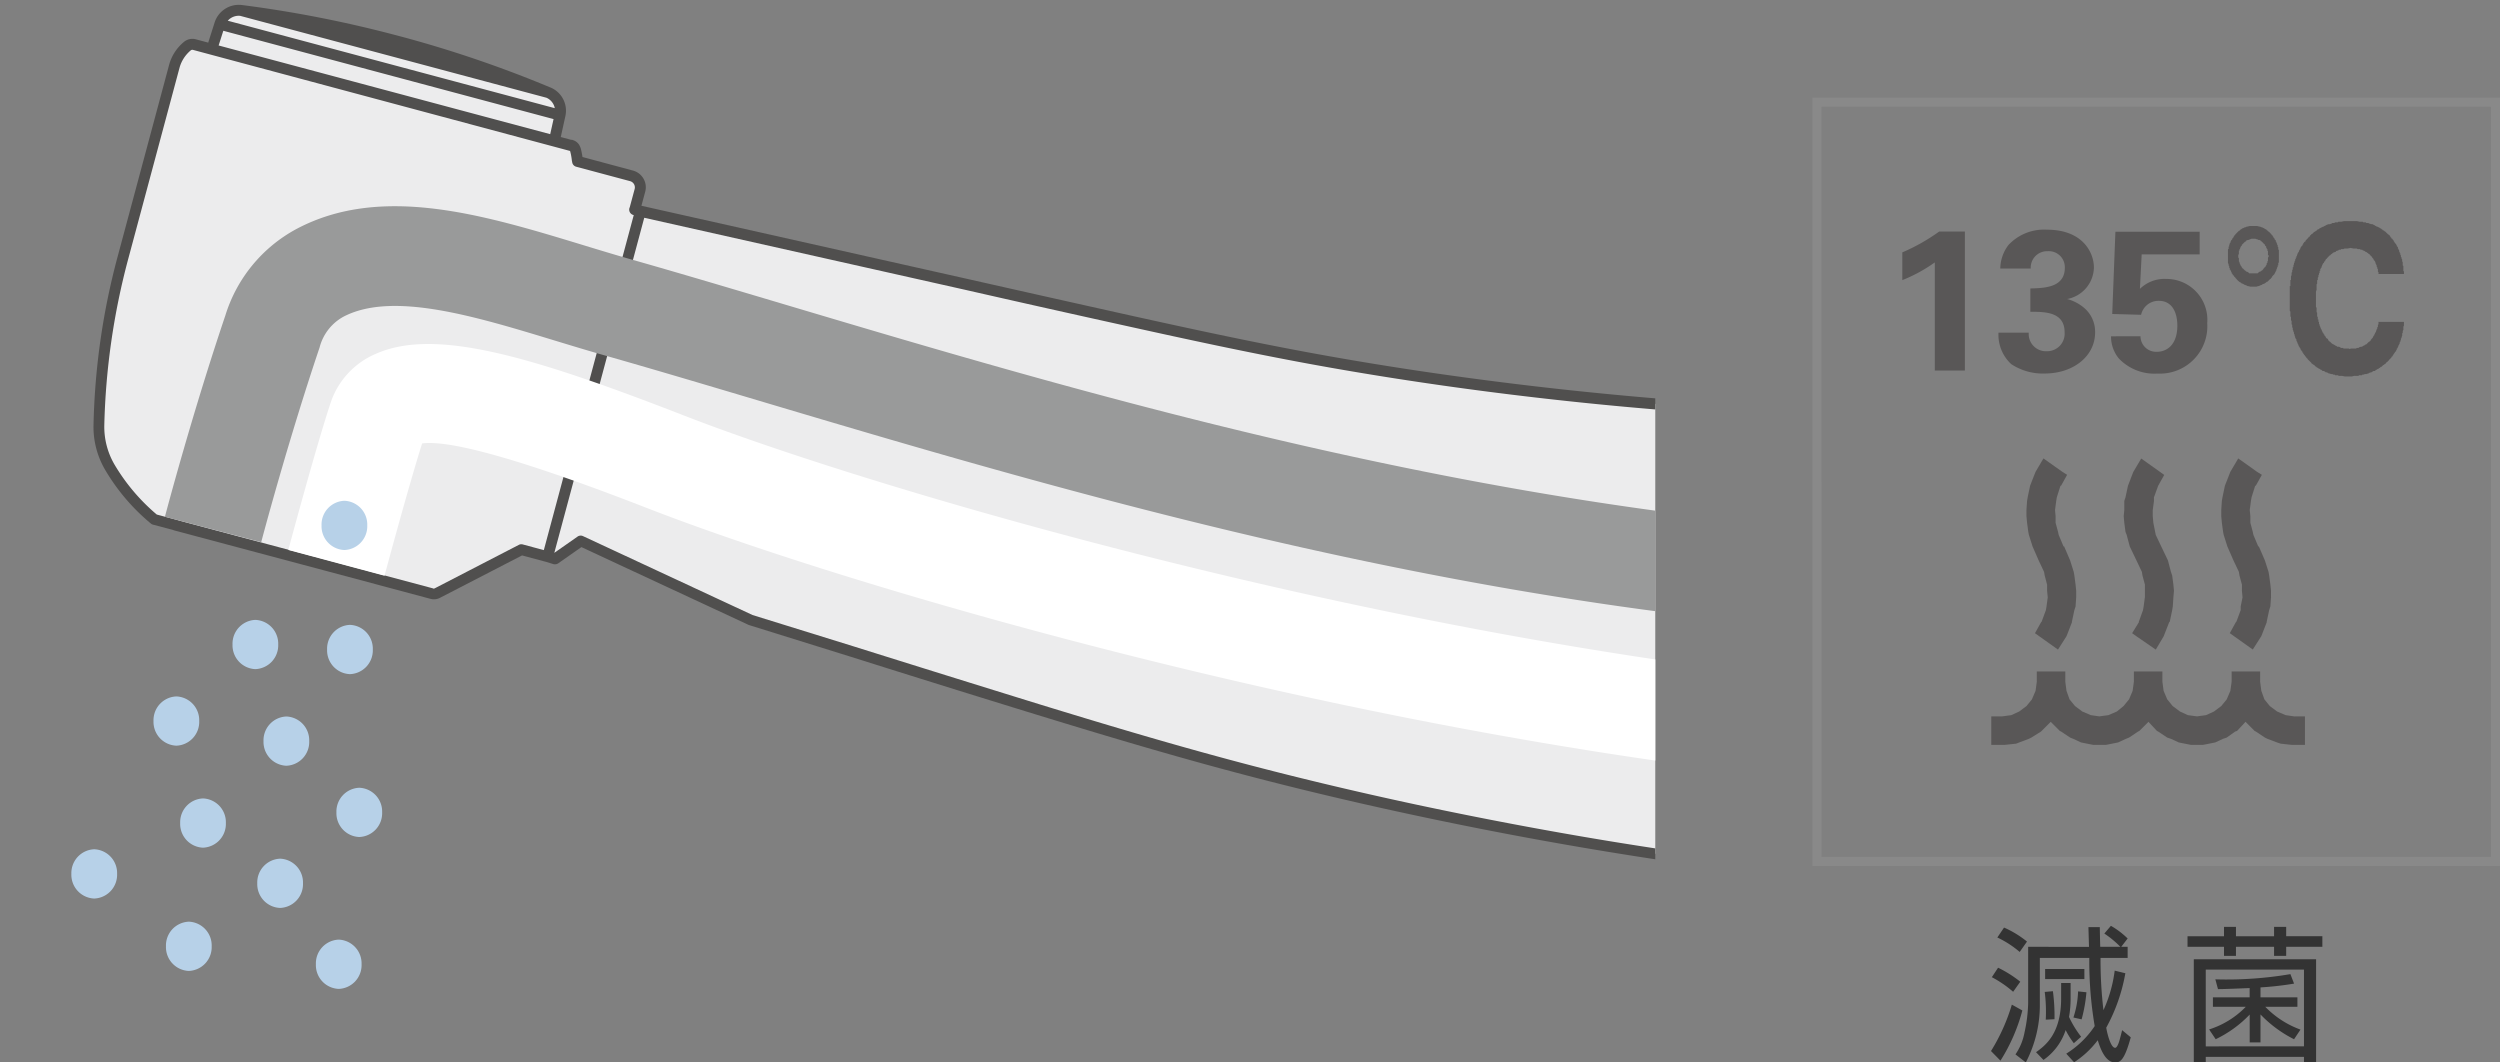 <svg xmlns="http://www.w3.org/2000/svg" xmlns:xlink="http://www.w3.org/1999/xlink" width="239.823" height="101.917" viewBox="0 0 239.823 101.917"><rect x="0" y="0" width="239.823" height="101.917" fill="#808080" stroke="none"/><defs><clipPath id="a"><rect width="158.964" height="100.719" transform="translate(0 0)" fill="#fff"/></clipPath><clipPath id="b"><rect width="158.789" height="118.222" fill="none"/></clipPath></defs><g transform="translate(-98.115 -5585.326)"><g transform="translate(108.115 5585.326)"><g transform="translate(-10)"><g transform="translate(0)" clip-path="url(#a)"><g transform="translate(0 -10.282)"><g transform="translate(0)"><g transform="translate(0)" clip-path="url(#b)"><path d="M-5032.8-3565.529l-.766,2.406,32.863,8.789.544-2.467Zm32.641,8.728a1.9,1.9,0,0,0-1.131-2.167,112.123,112.123,0,0,0-14.3-4.876l-.17-.043a114.564,114.564,0,0,0-14.974-2.955,1.907,1.907,0,0,0-2.063,1.313Zm-15.579-7.082-.024,0m14.426,49.449-2.528-.677-8.047,4.156a.763.763,0,0,1-.549.061l-.016-.005-.052-.014-.41-.111c-.4-.106-1.065-.282-1.836-.489s-1.572-.424-2.4-.642-1.674-.447-2.527-.674l-2.946-.79-14.382-3.835.042,0-1.375-.366-.717-.191a19.19,19.19,0,0,1-4.265-5,7.6,7.6,0,0,1-1.054-4.037,67.772,67.772,0,0,1,2.3-16.05l4.746-17.68.186-.686a3.787,3.787,0,0,1,1.247-1.949.768.768,0,0,1,.687-.155l36.141,9.687-.012-.024a1.125,1.125,0,0,1,.107.04.554.554,0,0,1,.222.195,1.3,1.3,0,0,1,.1.217,6.007,6.007,0,0,1,.167.917l.035.179,5.17,1.384a1.14,1.14,0,0,1,.807,1.4l-.2.737-.3,1.108-.017-.007.57.151Zm212.314-16.357-15.282.622q-8.936.365-17.863.724c-5.951.239-11.905.468-17.857.725s-11.9.544-17.857.688-11.905.144-17.855-.01-11.884-.468-17.812-.933q-8.731-.687-17.423-1.812t-17.314-2.7c-5.751-1.062-11.467-2.3-17.178-3.561s-11.419-2.552-17.126-3.84l-29.848-6.7-8.9,33.148.692.215.033-.021.249-.175.5-.345.737-.516.967-.677,2.742,1.275,2.511,1.17,2.272,1.056,2.022.943,1.771.82,1.51.7,1.242.578.971.454.695.323.418.194.142.066,9.732,3.031q8.958,2.813,17.929,5.588c5.979,1.834,11.976,3.634,18.016,5.256s12.113,3.075,18.228,4.379,12.251,2.468,18.417,3.479q9.416,1.545,18.9,2.614t19.028,1.669c6.358.4,12.728.656,19.094.912s12.742.509,19.111.76,12.739.5,19.11.746l15.282.622m-192.845-29.056,9.732,3.031m-60.665-60.186,16.318,4.365,16.322,4.363m-30.578-10.041,14.722,3.938,14.725,3.936m335.721,81.553c-36.514.149-86.4-.791-122.9-1.89a.571.571,0,0,1-.556-.573v-50.359a.57.57,0,0,1,.556-.572c36.5-1.1,86.384-2.041,122.9-1.891m-123.454,1.905v51.477m-207.863-51.7,4.447-16.572m-8.9,33.148,4.451-16.576" transform="translate(5053.876 3578.128)" fill="#ececed"/><path d="M-4677.815-3481.1c-37.906,0-84.794-1-114.9-1.906a1.056,1.056,0,0,1-.328-.06.564.564,0,0,1-.054.022h0s0,0,0,0h-.005a.534.534,0,0,1-.149.021h-.025l-19.041-.766q-7.674-.3-15.345-.6l-19.548-.777c-6.122-.248-12.45-.5-18.67-.9-6.407-.407-12.819-.97-19.054-1.673-6.263-.7-12.629-1.584-18.925-2.617-6.112-1-12.316-2.174-18.441-3.484-6.255-1.333-12.4-2.809-18.253-4.385-6.237-1.676-12.354-3.518-18.034-5.26q-8.984-2.763-17.932-5.589l-9.731-3.031a.486.486,0,0,1-.112-.049l-10.993-5.113-4.981-2.321-2.2,1.542a.585.585,0,0,1-.485.092l-.685-.212-2.322-.623-7.867,4.064a1.257,1.257,0,0,1-.948.094l-10.158-2.718-14.381-3.835a.607.607,0,0,1-.093-.034l-1.958-.522a.509.509,0,0,1-.181-.088,19.566,19.566,0,0,1-4.409-5.169,8.109,8.109,0,0,1-1.115-4.323,67.691,67.691,0,0,1,2.319-16.158l4.926-18.351a4.313,4.313,0,0,1,1.443-2.234,1.273,1.273,0,0,1,1.149-.23l1.165.312.613-1.927h0a2.43,2.43,0,0,1,2.629-1.678.023.023,0,0,0,.012,0,114.473,114.473,0,0,1,15.039,2.97l.152.037a113.222,113.222,0,0,1,14.379,4.9l.008,0a2.411,2.411,0,0,1,1.427,2.764l-.439,1.991.984.263a.418.418,0,0,1,.182.029l.137.053a1.1,1.1,0,0,1,.45.385,1.827,1.827,0,0,1,.159.344,6.924,6.924,0,0,1,.17.841l4.839,1.3a1.65,1.65,0,0,1,1.014.777,1.644,1.644,0,0,1,.163,1.264l-.36,1.336.037.01,31.19,7q7.886,1.781,15.772,3.535c5.486,1.216,11.362,2.489,17.163,3.559,5.52,1.019,11.336,1.925,17.285,2.69,5.759.746,11.613,1.354,17.4,1.81,5.944.465,11.926.779,17.785.931,5.81.15,11.808.153,17.829.01,5.04-.122,10.165-.349,15.121-.568l2.726-.121q6.472-.277,12.944-.527l4.916-.2q8.717-.346,17.436-.707l15.7-.638h.025a.534.534,0,0,1,.149.021v0h.005a0,0,0,0,0,0,0h0a.427.427,0,0,1,.056.021,1.068,1.068,0,0,1,.33-.06c32.271-.974,83.832-2.057,122.911-1.891a.519.519,0,0,1,.519.523.519.519,0,0,1-.52.519h0c-39.078-.149-90.613.919-122.88,1.891,0,0-.051.134-.051.136v50.189s.049.137.051.137c32.255.97,83.764,2.039,122.88,1.89h0a.519.519,0,0,1,.52.519.519.519,0,0,1-.519.523C-4672.415-3481.107-4675.1-3481.1-4677.815-3481.1Zm-298.4-28.961q8.955,2.812,17.928,5.586c5.671,1.74,11.775,3.579,18,5.25,5.84,1.573,11.963,3.043,18.2,4.375,6.109,1.3,12.3,2.474,18.394,3.474,6.277,1.029,12.627,1.908,18.871,2.61,6.22.7,12.613,1.26,19,1.666,6.208.4,12.533.65,18.648.9l19.546.777q7.671.3,15.346.6l18.5.744v-50.39l-15.165.616q-8.725.359-17.439.708l-4.916.2q-6.468.255-12.94.528l-2.724.121c-4.962.219-10.091.446-15.143.568-6.034.146-12.054.141-17.88-.01-5.876-.152-11.879-.466-17.84-.934-5.8-.456-11.673-1.067-17.449-1.813-5.969-.77-11.8-1.678-17.342-2.7-5.816-1.073-11.7-2.347-17.2-3.565q-7.9-1.74-15.776-3.535l-30.712-6.894-4.315,16.089h0l-4.313,16.055,2.233-1.562a.525.525,0,0,1,.518-.045l16.263,7.57Zm-64.774-12.088,24.257,6.478.127.034c.025.008.119.039.143.051-.046-.023.027-.032.056-.046l8.067-4.17a.524.524,0,0,1,.375-.041l2.023.545,8.627-32.141h0a.5.5,0,0,1-.086-.022.532.532,0,0,1-.33-.65.586.586,0,0,1,.031-.075l.47-1.747a.621.621,0,0,0-.061-.47.625.625,0,0,0-.38-.29l-5.168-1.384a.52.52,0,0,1-.376-.4l-.036-.18a5.866,5.866,0,0,0-.163-.9s-.01-.021-.022-.041l-.023,0-36.14-9.687a.26.26,0,0,0-.193.03,3.321,3.321,0,0,0-1.094,1.673l-4.937,18.4a67.811,67.811,0,0,0-2.282,15.909,7.183,7.183,0,0,0,.967,3.75,18.842,18.842,0,0,0,4.067,4.813l1.991.531A.593.593,0,0,1-5040.985-3522.151Zm3.852-45.559,31.808,8.509.321-1.447-31.679-8.472Zm.875-2.375,31.372,8.389a1.382,1.382,0,0,0-.8-1l-29.384-7.857A1.407,1.407,0,0,0-5036.258-3570.085Z" transform="translate(5058.11 3582.352)" fill="#504f4e"/><path d="M-4518-3229.987c-1.333-.01-133.991-1.081-187.318-1.313-51.709-.226-115.7-18.676-138.59-27.574-11.638-4.529-18.913-6.619-21.7-6.246-1.372,4.358-3.584,12.6-3.607,12.691l-9.228-2.473c.108-.407,2.691-10.035,4.1-14.24l.068-.188a7.774,7.774,0,0,1,4.228-4.388c5.632-2.5,14.75.158,29.609,5.94,21.459,8.342,85.287,26.707,135.168,26.924,53.345.232,186.02,1.3,187.355,1.313Z" transform="translate(4906.101 3317.941)" fill="#fff"/><path d="M-4614.081-3352.582c-1.38-.014-138.7-1.314-192.014-1.314-46.979,0-91.27-13.19-123.61-22.82-5.234-1.559-10.126-3.016-14.625-4.293-1.611-.458-3.233-.952-4.853-1.445-7.643-2.327-15.549-4.732-20.231-2.26a4.7,4.7,0,0,0-2.271,2.943c-3.066,9.08-5.579,18.583-5.6,18.677l-9.237-2.436c.1-.4,2.617-9.9,5.793-19.3a14.164,14.164,0,0,1,6.853-8.325c8.162-4.317,17.981-1.328,27.482,1.564,1.562.477,3.126.953,4.68,1.394,4.534,1.287,9.463,2.756,14.742,4.327,31.775,9.463,75.3,22.422,120.883,22.422,53.36,0,190.724,1.3,192.106,1.315Z" transform="translate(5002.343 3425.387)" fill="#999a9a"/></g></g><path d="M-4992.078-2963.777a2.282,2.282,0,0,1-2.192,2.362,2.283,2.283,0,0,1-2.193-2.362,2.283,2.283,0,0,1,2.193-2.362,2.282,2.282,0,0,1,2.192,2.362" transform="translate(5011.189 3043.229)" fill="#b7d1e8"/><path d="M-4922.913-3030.776a2.283,2.283,0,0,1-2.191,2.361,2.283,2.283,0,0,1-2.192-2.361,2.283,2.283,0,0,1,2.192-2.362,2.283,2.283,0,0,1,2.191,2.362" transform="translate(4949.602 3102.886)" fill="#b7d1e8"/><path d="M-5064-2829.962a2.282,2.282,0,0,1-2.194,2.362,2.285,2.285,0,0,1-2.193-2.362,2.286,2.286,0,0,1,2.193-2.364,2.284,2.284,0,0,1,2.194,2.364" transform="translate(5075.233 2924.078)" fill="#b7d1e8"/><path d="M-4968.736-2874.478a2.282,2.282,0,0,1-2.192,2.362,2.281,2.281,0,0,1-2.19-2.362,2.281,2.281,0,0,1,2.19-2.362,2.282,2.282,0,0,1,2.192,2.362" transform="translate(4990.403 2963.715)" fill="#b7d1e8"/><path d="M-4981.18-2766.579a2.282,2.282,0,0,1-2.191,2.362,2.284,2.284,0,0,1-2.194-2.362,2.284,2.284,0,0,1,2.194-2.362,2.282,2.282,0,0,1,2.191,2.362" transform="translate(5001.486 2867.639)" fill="#b7d1e8"/><path d="M-4831.948-2883.8a2.281,2.281,0,0,1-2.192,2.362,2.282,2.282,0,0,1-2.193-2.362,2.282,2.282,0,0,1,2.193-2.362,2.281,2.281,0,0,1,2.192,2.362" transform="translate(4868.606 2972.013)" fill="#b7d1e8"/><path d="M-4840.108-3026.425a2.282,2.282,0,0,1-2.192,2.363,2.282,2.282,0,0,1-2.192-2.363,2.284,2.284,0,0,1,2.192-2.364,2.284,2.284,0,0,1,2.192,2.364" transform="translate(4875.871 3099.014)" fill="#b7d1e8"/><path d="M-4844.969-3135.068a2.283,2.283,0,0,1-2.193,2.362,2.282,2.282,0,0,1-2.192-2.362,2.282,2.282,0,0,1,2.192-2.362,2.283,2.283,0,0,1,2.193,2.362" transform="translate(4880.2 3195.751)" fill="#b7d1e8"/><path d="M-4895.775-2946.2a2.282,2.282,0,0,1-2.193,2.362,2.282,2.282,0,0,1-2.191-2.362,2.282,2.282,0,0,1,2.191-2.362,2.282,2.282,0,0,1,2.193,2.362" transform="translate(4925.438 3027.577)" fill="#b7d1e8"/><path d="M-4901.24-2821.72a2.283,2.283,0,0,1-2.193,2.362,2.28,2.28,0,0,1-2.192-2.362,2.28,2.28,0,0,1,2.192-2.362,2.283,2.283,0,0,1,2.193,2.362" transform="translate(4930.305 2916.737)" fill="#b7d1e8"/><path d="M-4849.939-2750.851a2.281,2.281,0,0,1-2.192,2.362,2.281,2.281,0,0,1-2.19-2.362,2.281,2.281,0,0,1,2.19-2.364,2.282,2.282,0,0,1,2.192,2.364" transform="translate(4884.624 2853.635)" fill="#b7d1e8"/></g></g></g><g transform="translate(163.865 9.369)"><path d="M-4205-2448.952a18.522,18.522,0,0,0,3.537-2H-4199v13.336h-2.884v-10.375a14.545,14.545,0,0,1-3.116,1.7Z" transform="translate(4213.623 2463.794)" fill="#595757"/><path d="M-4217.71-2494.432h-65.958v-73.7h65.958Zm-65.089-.868h64.222v-71.961H-4282.8Z" transform="translate(4283.668 2568.13)" fill="#898989"/><path d="M-4098.843-2061.583l-.816-.349-.7-.523-.521-.641-.293-.817-.115-.872v-.988h-2.735v.988l-.122.872-.348.817-.524.641-.7.523-.757.349-.872.118-.874-.118-.757-.349-.7-.523-.523-.641-.349-.817-.115-.872v-.988h-2.736v.988l-.12.872-.345.817-.527.641-.64.523-.812.349-.875.118-.818-.118-.811-.349-.7-.523-.524-.641-.292-.817-.114-.872v-.988h-2.735v.988l-.119.872-.349.817-.521.641-.7.523-.759.349-.873.118h-1.047v2.734h1.28l1.107-.115.292-.117.932-.35.231-.116.933-.582.054-.056.875-.875.872.875.12.056.872.582.29.116.759.35.58.117.583.115h1.223l.583-.115.581-.117.757-.35.292-.116.87-.582.118-.056.875-.875.816.875.113.056.872.582.351.116.757.35.583.117.58.115h1.162l.584-.115.583-.117.756-.35.349-.116.816-.582.176-.056.814-.875.872.875.118.056.872.582.232.116.931.35.349.117,1.048.115h1.28v-2.734h-1.046Z" transform="translate(4144.236 2120.817)" fill="#595757"/><path d="M-3925.538-2245.246l.057.29.351,1.11.584,1.338.523,1.1.057.351.233.872v.584l.059.641-.176.872v.351l-.408,1.1-.059.061-.579,1.048.406.292,1.8,1.28.816-1.28.116-.292.406-1.048v-.061l.234-1.1.115-.351.061-.872v-.641l-.061-.584-.115-.872-.061-.351-.351-1.1-.58-1.338h-.057l-.464-1.11-.061-.29-.231-.872v-.641l-.059-.582.116-.874.059-.347.349-1.106h.055l.585-1.047-.465-.29-1.8-1.283-.759,1.283-.113.29-.412,1.047-.229,1.106-.061.347-.057.874v.582l.057.641Z" transform="translate(3964.933 2286.896)" fill="#595757"/><path d="M-4009.2-2238.955l-.115.872-.062.351-.4,1.107v.057l-.643,1.047.408.29,1.862,1.283.759-1.283.113-.29.41-1.047.057-.057.235-1.107.057-.351.057-.872.055-.641-.055-.582-.115-.872-.118-.351-.292-1.106-.641-1.339-.523-1.1-.061-.294-.172-.872-.057-.639v-.583l.116-.874v-.349l.4-1.1.584-1.049-.406-.292-1.8-1.28-.757,1.28-.116.292-.4,1.049-.236,1.1-.115.349v.874l-.057.583.057.639.115.872.116.294.292,1.1.641,1.339.525,1.106.055.351.235.872v1.223Z" transform="translate(4041.088 2286.895)" fill="#595757"/><path d="M-4092.672-2243.851h-.059l-.464-1.108-.061-.29-.235-.872v-.641l-.054-.582.115-.875.059-.347.349-1.106h.055l.584-1.049-.464-.29-1.808-1.282-.755,1.282-.117.29-.41,1.049-.231,1.106-.058.347-.061.875v.582l.061.641.115.872.059.29.351,1.108.584,1.338.521,1.106.06.349.231.874v.584l.061.639-.118.872-.058.349-.408,1.107-.058.061-.581,1.047.406.29,1.8,1.282.816-1.282.116-.29.406-1.047v-.061l.235-1.107.114-.349.06-.872v-.639l-.06-.584-.114-.874-.061-.349-.349-1.106Z" transform="translate(4116.817 2286.9)" fill="#595757"/><path d="M-3854.776-2455.242v-.468l-.061-.057v-.294l-.055-.113v-.176l-.059-.059v-.115l-.061-.059v-.173h-.056v-.177h-.057v-.115l-.059-.059v-.118l-.059-.059v-.054l-.057-.06v-.118l-.059-.059-.057-.057v-.115h-.059v-.061l-.059-.059-.057-.054-.059-.116-.061-.061v-.059l-.054-.057-.059-.055v-.061h-.061l-.054-.059v-.058H-3856v-.057l-.056-.059-.061-.116h-.059v-.059h-.059l-.054-.056-.061-.059-.058-.059-.059-.059-.061-.058h-.058v-.057h-.057l-.056-.059h-.061v-.059h-.057l-.058-.057-.061-.059h-.056l-.061-.057-.115-.058-.116-.059h-.059l-.059-.061h-.057l-.058-.056-.12-.057-.115-.059h-.114l-.177-.059-.115-.056h-.173l-.058-.062h-.235l-.057-.057h-.292l-.235-.056h-1.278l-.235.056h-.292l-.058.057h-.234l-.113.063h-.176l-.061.056-.175.059h-.117l-.174.059-.115.057-.061.056h-.056l-.059.061h-.059l-.115.059-.118.058-.116.057-.058.059h-.056v.057h-.122v.059h-.054v.059h-.061l-.057.057-.117.058-.061.059-.058.059-.055.059-.116.056v.059h-.059l-.061.116-.056.059h-.061v.057l-.059.058-.056.059-.057.061-.057.055-.059.057v.059l-.061.061h-.054l-.061.116-.058.054v.059l-.061.061v.059l-.056.056-.061.057-.057.059v.118h-.058v.113h-.057v.059l-.058.059v.118h-.059v.057l-.061.057v.118h-.057v.118l-.058.054v.12h-.059v.115l-.057.059v.116l-.057.059v.113l-.061.061v.116l-.054.116v.175h-.062v.233h-.057v.233l-.057.057v.231l-.058.118v.351h-.059v.582h-.057v2.385l.057.061v.466l.059.057v.292l.058.115v.292l.057.055v.235l.057.059v.176l.063.113v.12h.054v.173l.061.061v.115l.057.115v.118h.057v.057l.059.059v.176h.058v.118h.057v.115l.061.059v.115h.059v.116h.058v.059l.057.059v.059h.058v.113l.057.061.061.059v.057h.056v.115h.061v.059l.058.059.061.115h.054v.058l.061.061.059.116h.057v.056h.057v.061l.056.057.059.059.061.059.056.058.061.055.059.063.057.057v.057h.059l.055.059h.058v.057h.061l.058.057.059.059.057.059h.061v.057h.054l.061.057h.061v.061h.056l.116.056.058.059h.059l.059.059.058.054h.116l.115.063.061.058h.057l.174.059.057.059h.061l.173.056h.118l.115.059h.12l.054.061h.292v.056h.351l.288.059h.641l.237-.059h.408l.054-.056h.3v-.061h.114l.176-.059h.117l.173-.056h.058v-.059h.057l.177-.059h.057l.057-.058.115-.062h.12l.058-.054.057-.059h.059l.059-.059.116-.056h.057v-.061h.057l.061-.057.056-.057h.061l.058-.059.057-.059.061-.057h.056v-.057h.057l.058-.059h.061v-.057l.059-.057.058-.063h.061v-.055l.054-.058h.059v-.059l.059-.059.061-.057.056-.061.061-.056.054-.116h.061v-.061l.059-.058.054-.115.061-.059v-.059h.059v-.059l.057-.056.059-.057v-.059l.059-.061v-.113h.057v-.059l.059-.059v-.059l.057-.059v-.115h.059v-.116h.059v-.175h.057v-.116l.056-.059v-.174h.061v-.118l.059-.115v-.233l.055-.057v-.179l.061-.113v-.292l.054-.116v-.351h-2.442v.234l-.057.055v.177l-.059.057v.116l-.059.059v.059l-.059.113v.063l-.057.057v.059l-.058.057v.057l-.057.061v.057l-.063.057-.054.115-.061.118h-.057v.057l-.057.059-.059.057v.059l-.061.059h-.057v.058h-.057l-.058.061-.059.054-.057.061-.057.059h-.058l-.059.057h-.059v.058h-.059l-.115.057-.057.059h-.12l-.175.059-.054.059h-.177l-.057.059h-.523l-.061.054-.116-.054h-.523v-.059h-.233l-.057-.059-.12-.059h-.172l-.059-.059-.118-.057h-.054v-.058h-.059l-.061-.057h-.059l-.056-.059h-.061v-.061h-.057v-.054h-.056v-.061h-.062l-.056-.058-.061-.059-.057-.059v-.057l-.056-.059-.061-.057h-.058l-.057-.118-.061-.115h-.056v-.115h-.059v-.061l-.059-.057v-.057h-.057v-.116h-.058v-.062l-.059-.113v-.059h-.059v-.117l-.058-.059v-.057l-.059-.116v-.116h-.058v-.234h-.056v-.231h-.061v-.233l-.061-.057v-.351l-.054-.059v-.4l-.061-.118v-1.454l.061-.175v-.527l.054-.056v-.349h.061v-.233l.061-.059v-.177l.056-.057v-.115l.058-.059v-.173h.059v-.176l.058-.059v-.055h.059v-.116l.059-.061v-.057l.058-.116.057-.116h.059v-.061l.059-.113h.056v-.059l.061-.057v-.059l.057-.059h.058v-.057l.061-.057.056-.059.057-.061.061-.054.056-.059h.062v-.059h.056v-.057h.057l.061-.061.056-.057h.059v-.057h.12l.113-.059v-.059h.059l.174-.059.057-.059h.177v-.054h.233l.116-.06h.292l.292-.059.288.059h.292l.117.06h.233v.054h.177l.057.059.174.059.059.059.117.059h.057v.057h.057l.059.057.058.061h.057v.057h.057v.059h.061v.059l.059.054h.057v.061l.057.059v.057h.061v.057h.054v.118h.063v.057l.057.059.058.113v.061l.057.116.059.116v.118l.059.057v.115l.059.059v.233l.057.059v.175h2.442v-.234Z" transform="translate(3911.465 2471.86)" fill="#595757"/><path d="M-3918.88-2452.826v-.235h.059v-.349l.061-.056v-.116h.055v-.116l.061-.061v-.057l.057-.057.055-.056v-.063l.061-.057.057-.057.057-.057.118-.116.116-.059v-.059l.172-.057h.061l.116-.057.174-.061h.349l.175.061h.056l.061.057h.115l.118.057v.059h.059l.057.059.115.116.057.057.063.057.057.057v.063l.057.056.057.057v.118h.057v.116h.061v.172h.056v.411h.061v.172l-.061.059v.349h-.056v.174h-.061v.12l-.057.113-.057.059v.057l-.057.061h-.057v.059l-.062.056-.057.057v.059h-.058v.061h-.057l-.057.056-.059.059h-.057l-.118.057-.057.057-.061.061h-.811l-.059-.061-.061-.057-.172-.057-.059-.059-.057-.056h-.059v-.061h-.059v-.059l-.115-.057v-.056h-.061v-.059l-.055-.061v-.057h-.057v-.059l-.061-.113-.055-.12v-.059l-.061-.115v-.29l-.059-.059Zm-.928.814.056.059v.177h.057v.172h.061v.061l.057.056v.059l.057.057v.118h.059v.059l.057.054v.059h.057l.061.118.057.059.057.059.057.056v.059h.061v.057h.059v.061h.057v.057l.115.058v.057h.061l.055.061h.061l.113.116h.061l.115.057.059.056h.059l.116.061h.057l.056.059h.059l.233.057h.585l.174-.057h.057l.118-.059.174-.061.057-.056.177-.057.172-.116.057-.061h.061l.056-.057.061-.058.057-.057.059-.061.057-.057h.057v-.059l.057-.056.057-.059v-.059l.122-.118.055-.059.057-.054v-.059l.059-.061v-.057l.055-.057v-.059l.063-.056v-.12l.057-.057v-.115h.057v-.177h.058v-.233l.059-.059v-1.219h-.059v-.236l-.058-.057v-.176h-.057v-.115l-.057-.057v-.116h-.062v-.118l-.055-.057-.059-.057v-.061l-.057-.057-.055-.058v-.057l-.061-.059-.061-.116h-.057v-.059l-.057-.056-.057-.059-.057-.061-.059-.057-.057-.057h-.061v-.057h-.056v-.059h-.061v-.059h-.057l-.057-.057h-.057l-.057-.061-.12-.054-.115-.059h-.057l-.116-.059h-.061l-.231-.061h-.7l-.236.061h-.056l-.116.059h-.057l-.118.059-.115.054h-.061v.061h-.055l-.057.057h-.061v.059h-.055v.059h-.061l-.059.057-.056.057-.057.057-.059.061-.061.059-.057.056v.059h-.057l-.057.116-.061.059v.057l-.057.058-.057.057v.061l-.059.057-.057.057v.059l-.057.059v.116h-.061v.115l-.057.057v.176h-.056v.234h-.061v1.338l.061.12Z" transform="translate(3959.73 2468.104)" fill="#595757"/><path d="M-4117.872-2442.652a1.649,1.649,0,0,0,1.719,1.777,1.682,1.682,0,0,0,1.72-1.817c0-1.966-1.892-1.966-3.286-1.966v-2.236c1.337-.04,3.307-.078,3.307-1.989a1.537,1.537,0,0,0-1.645-1.586,1.572,1.572,0,0,0-1.624,1.662h-2.923a3.814,3.814,0,0,1,.783-2.255,4.672,4.672,0,0,1,3.707-1.471c3.4,0,4.492,2.177,4.492,3.63a3.145,3.145,0,0,1-2.562,3.021,4.2,4.2,0,0,1,1.588.82,3,3,0,0,1,1.089,2.388c0,2.256-2.065,3.938-4.834,3.938a5.5,5.5,0,0,1-3.211-.9,3.829,3.829,0,0,1-1.223-3.017Z" transform="translate(4138.624 2465.198)" fill="#595757"/><path d="M-4019.429-2440.753a1.5,1.5,0,0,0,1.566,1.49c1.032,0,1.968-.744,1.968-2.5,0-1.28-.5-2.388-1.775-2.388a1.7,1.7,0,0,0-1.7,1.339l-2.771-.078.306-7.891h8.082v2.177h-5.562l-.17,3.307a3.363,3.363,0,0,1,2.522-.955,3.92,3.92,0,0,1,3.936,4.242,4.541,4.541,0,0,1-4.757,4.836,4.708,4.708,0,0,1-3.726-1.452,3.3,3.3,0,0,1-.745-2.122Z" transform="translate(4050.9 2463.641)" fill="#595757"/><path d="M28.894,4.4a13.093,13.093,0,0,1-1.078,3.794,40.791,40.791,0,0,1-.28-5.012h2.6V2.116h-.616l.616-.8A7.827,7.827,0,0,0,28.53.1L27.9.842a9.386,9.386,0,0,1,1.54,1.274H27.508c-.014-.28-.042-1.736-.042-1.89H26.374c.014.42.014.574.056,1.89H20.592V7.548a14.312,14.312,0,0,1-.35,2.786,5.441,5.441,0,0,1-.868,2.1l.994.77a11.842,11.842,0,0,0,1.344-5.67V3.18h4.746a37.162,37.162,0,0,0,.518,6.538,8.93,8.93,0,0,1-2.73,2.646L25,13.19a8.937,8.937,0,0,0,2.268-2.114c.28.9.756,2.128,1.666,2.128.462,0,.882-.14,1.5-2.408l-.826-.686c-.056.224-.168.672-.224.868-.07.266-.238.826-.448.826-.42,0-.756-1.344-.854-1.932A16.9,16.9,0,0,0,29.916,4.65ZM20.48,1.612a9.479,9.479,0,0,0-2.2-1.344l-.644.952A9.494,9.494,0,0,1,19.78,2.606Zm5.194,9.128a9.756,9.756,0,0,1-1.162-1.9A10.137,10.137,0,0,0,24.666,7V5.588h-.91V7.072c0,3.416-1.554,4.536-2.408,5.152l.714.742A5.614,5.614,0,0,0,24.19,10.1a7.606,7.606,0,0,0,.784,1.26ZM19.836,5.462a11.359,11.359,0,0,0-2.128-1.344l-.6.91a10.545,10.545,0,0,1,2.044,1.4Zm-1.9,7.574a17.3,17.3,0,0,0,2.1-4.816l-1.008-.56a18.232,18.232,0,0,1-2,4.452Zm4.284-8.792V5.21h3.766V4.244Zm.9,4.816a17.917,17.917,0,0,0-.154-2.688l-.784.07a15.221,15.221,0,0,1,.1,2.66Zm2.6.014a14.284,14.284,0,0,0,.462-2.6l-.8-.084a8.942,8.942,0,0,1-.448,2.506ZM36.482,3.306v9.856H37.63v-.49h9.422v.49h1.162V3.306Zm10.57,8.358H37.63V4.3h9.422ZM39.38.2v.9h-3.5V2.116h3.5v.868h1.148V2.116h3.654v.868h1.162V2.116h3.472V1.094H45.344V.2H44.182v.9H40.528V.2Zm7.336,9.856A8.956,8.956,0,0,1,43.342,7.87h3.08V6.96H42.88V6.008a30.113,30.113,0,0,0,3.22-.364l-.35-.91a36.4,36.4,0,0,1-7.2.5l.252.938c.7,0,2.268-.07,3.038-.1V6.96H38.316v.91h3.15a8.41,8.41,0,0,1-3.514,2.17l.63.938a11.141,11.141,0,0,0,3.262-2.366v2.674H42.88V8.6a11.708,11.708,0,0,0,3.22,2.38Z" transform="translate(0.102 79.344)" fill="#333"/></g></g></g></svg>